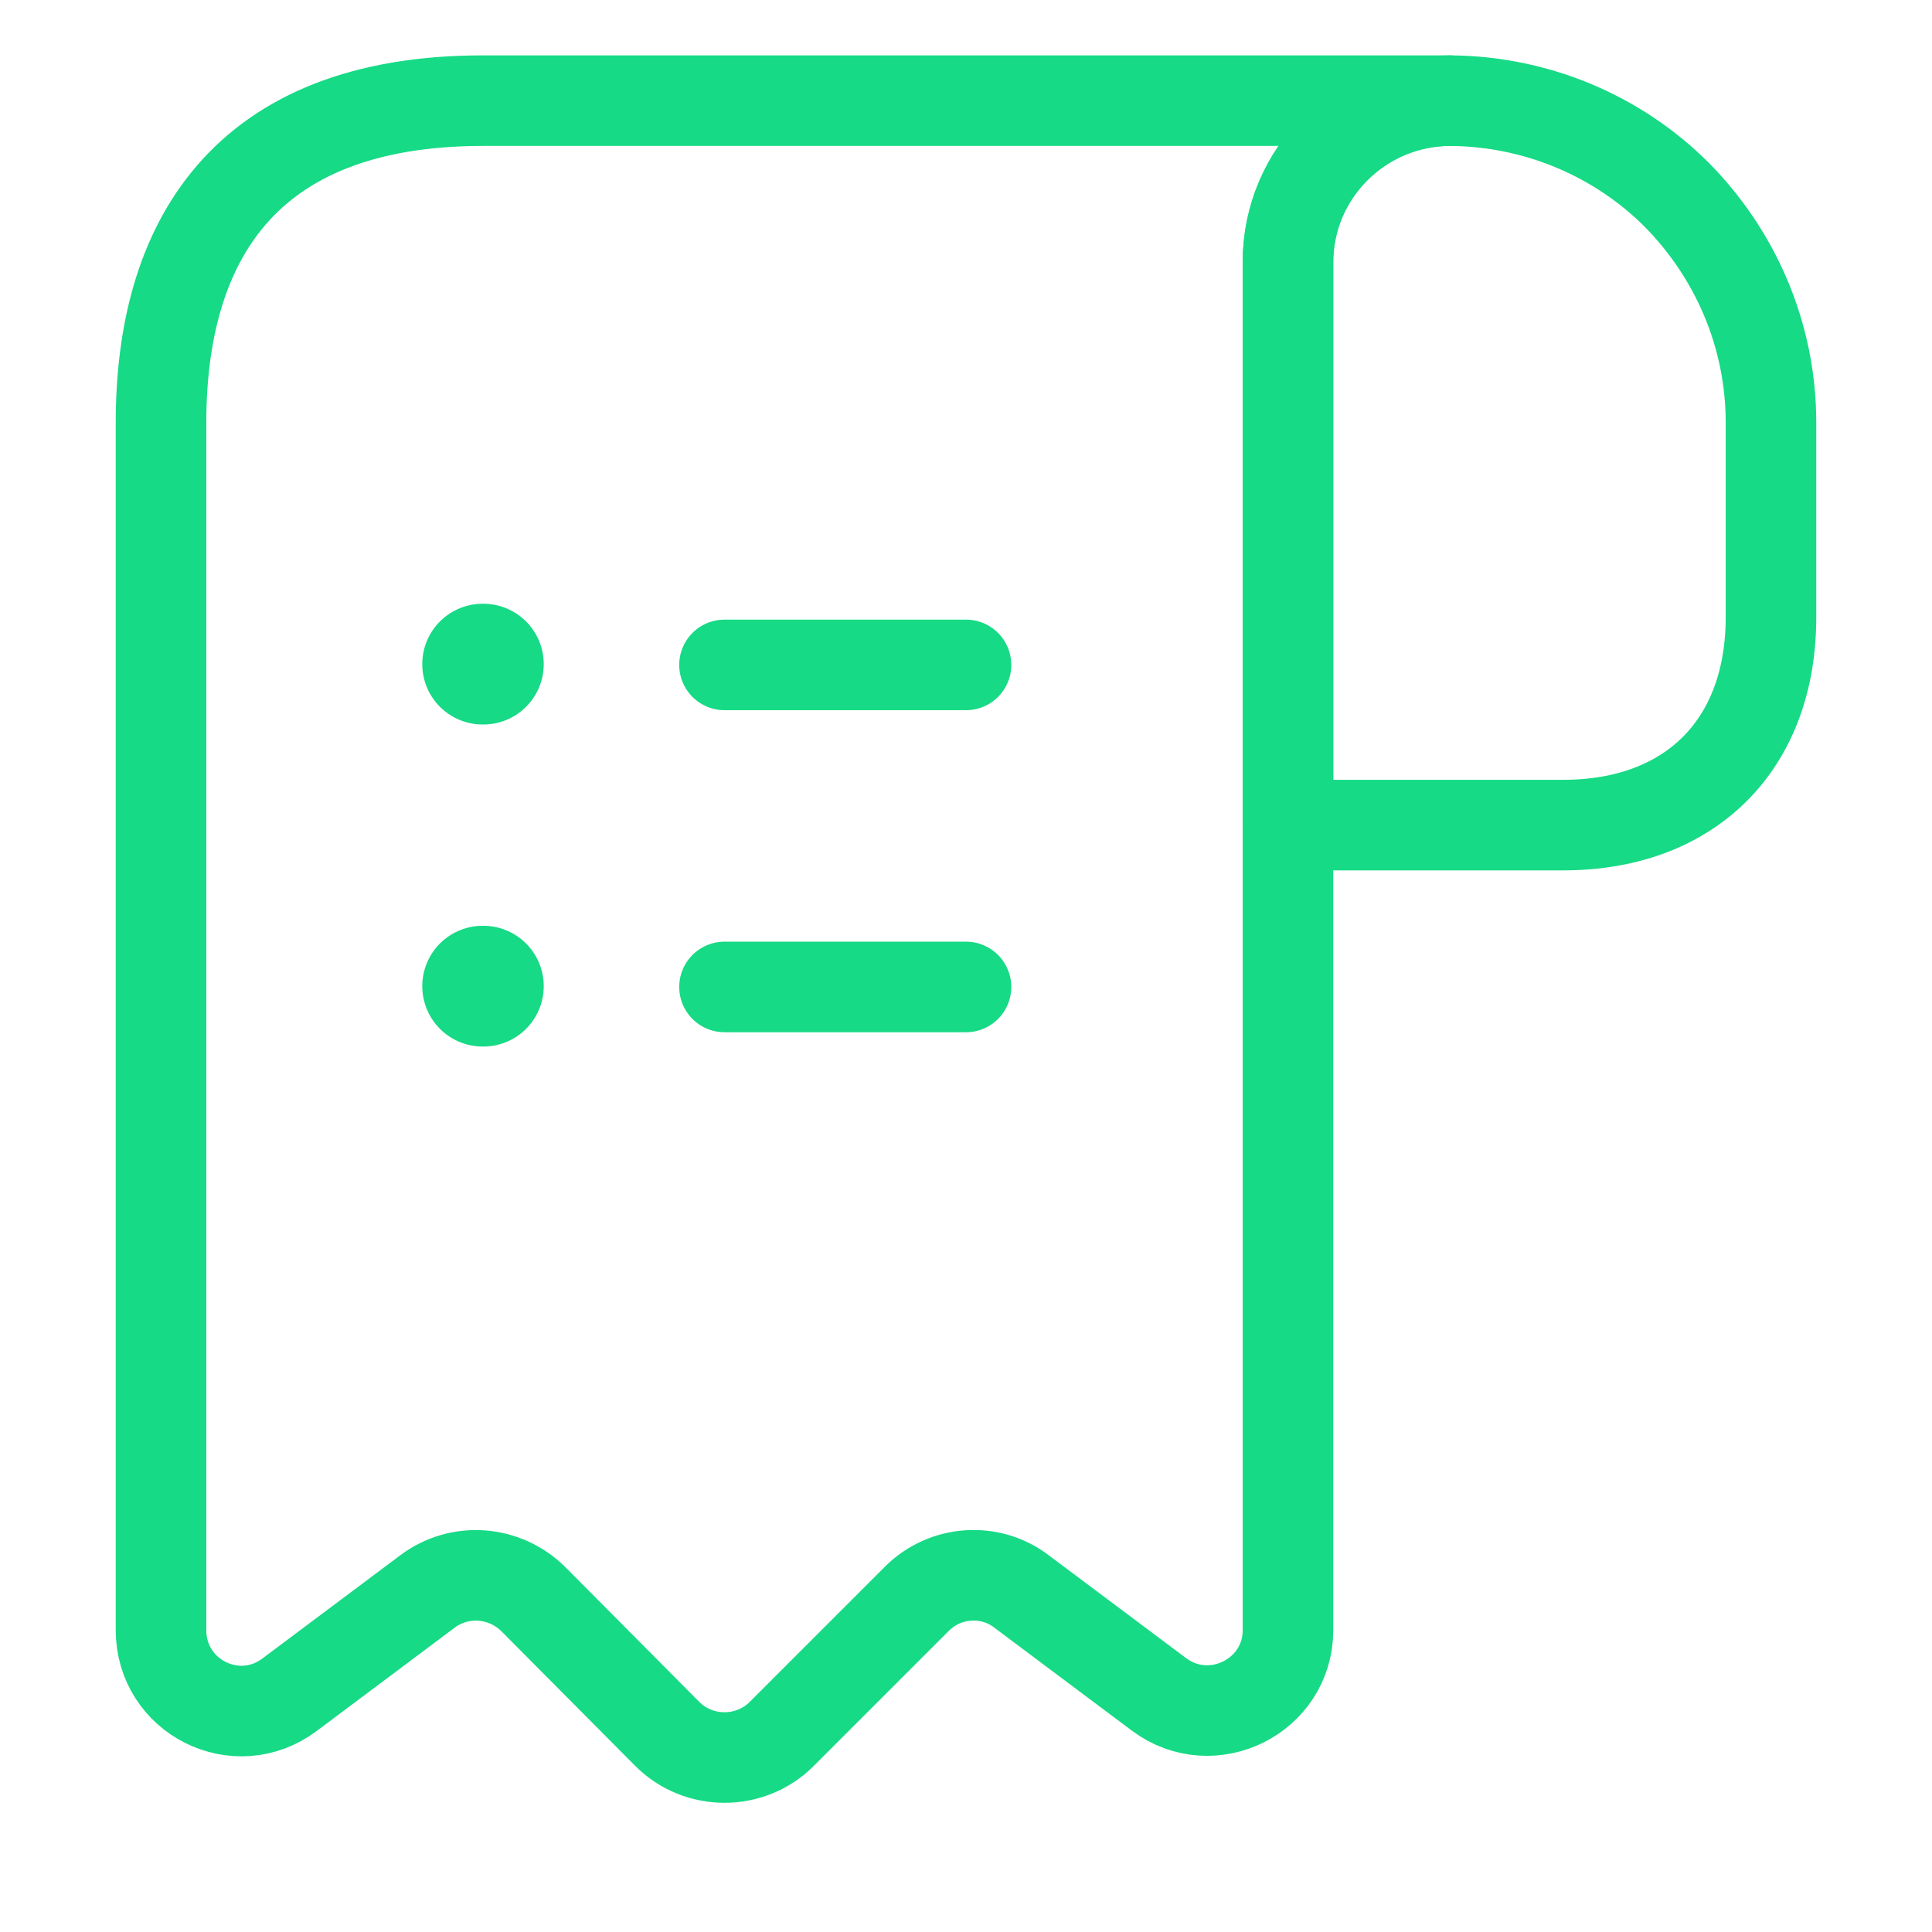 <svg xmlns="http://www.w3.org/2000/svg" width="32" height="32" viewBox="0 0 32 32" fill="none"><path d="M29.333 7V10.226C29.333 12.333 28 13.666 25.893 13.666H21.333V4.346C21.333 2.866 22.547 1.667 24.027 1.667C25.48 1.68 26.813 2.267 27.773 3.227C28.733 4.2 29.333 5.533 29.333 7Z" stroke="#16DA85" stroke-width="1.5" stroke-miterlimit="10" stroke-linecap="round" stroke-linejoin="round"></path><path d="M2.667 8.333V27C2.667 28.107 3.92 28.733 4.8 28.067L7.08 26.36C7.613 25.96 8.36 26.013 8.84 26.493L11.053 28.72C11.573 29.24 12.427 29.24 12.947 28.72L15.187 26.48C15.653 26.013 16.4 25.96 16.92 26.36L19.2 28.067C20.08 28.72 21.333 28.093 21.333 27V4.333C21.333 2.866 22.533 1.667 24 1.667H9.333H8C4 1.667 2.667 4.053 2.667 7V8.333Z" stroke="#16DA85" stroke-width="1.5" stroke-miterlimit="10" stroke-linecap="round" stroke-linejoin="round"></path><path d="M12 16.347H16" stroke="#16DA85" stroke-width="1.5" stroke-linecap="round" stroke-linejoin="round"></path><path d="M12 11.013H16" stroke="#16DA85" stroke-width="1.5" stroke-linecap="round" stroke-linejoin="round"></path><path d="M7.994 16.334H8.006" stroke="#16DA85" stroke-width="2" stroke-linecap="round" stroke-linejoin="round"></path><path d="M7.994 11H8.006" stroke="#16DA85" stroke-width="2" stroke-linecap="round" stroke-linejoin="round"></path></svg>